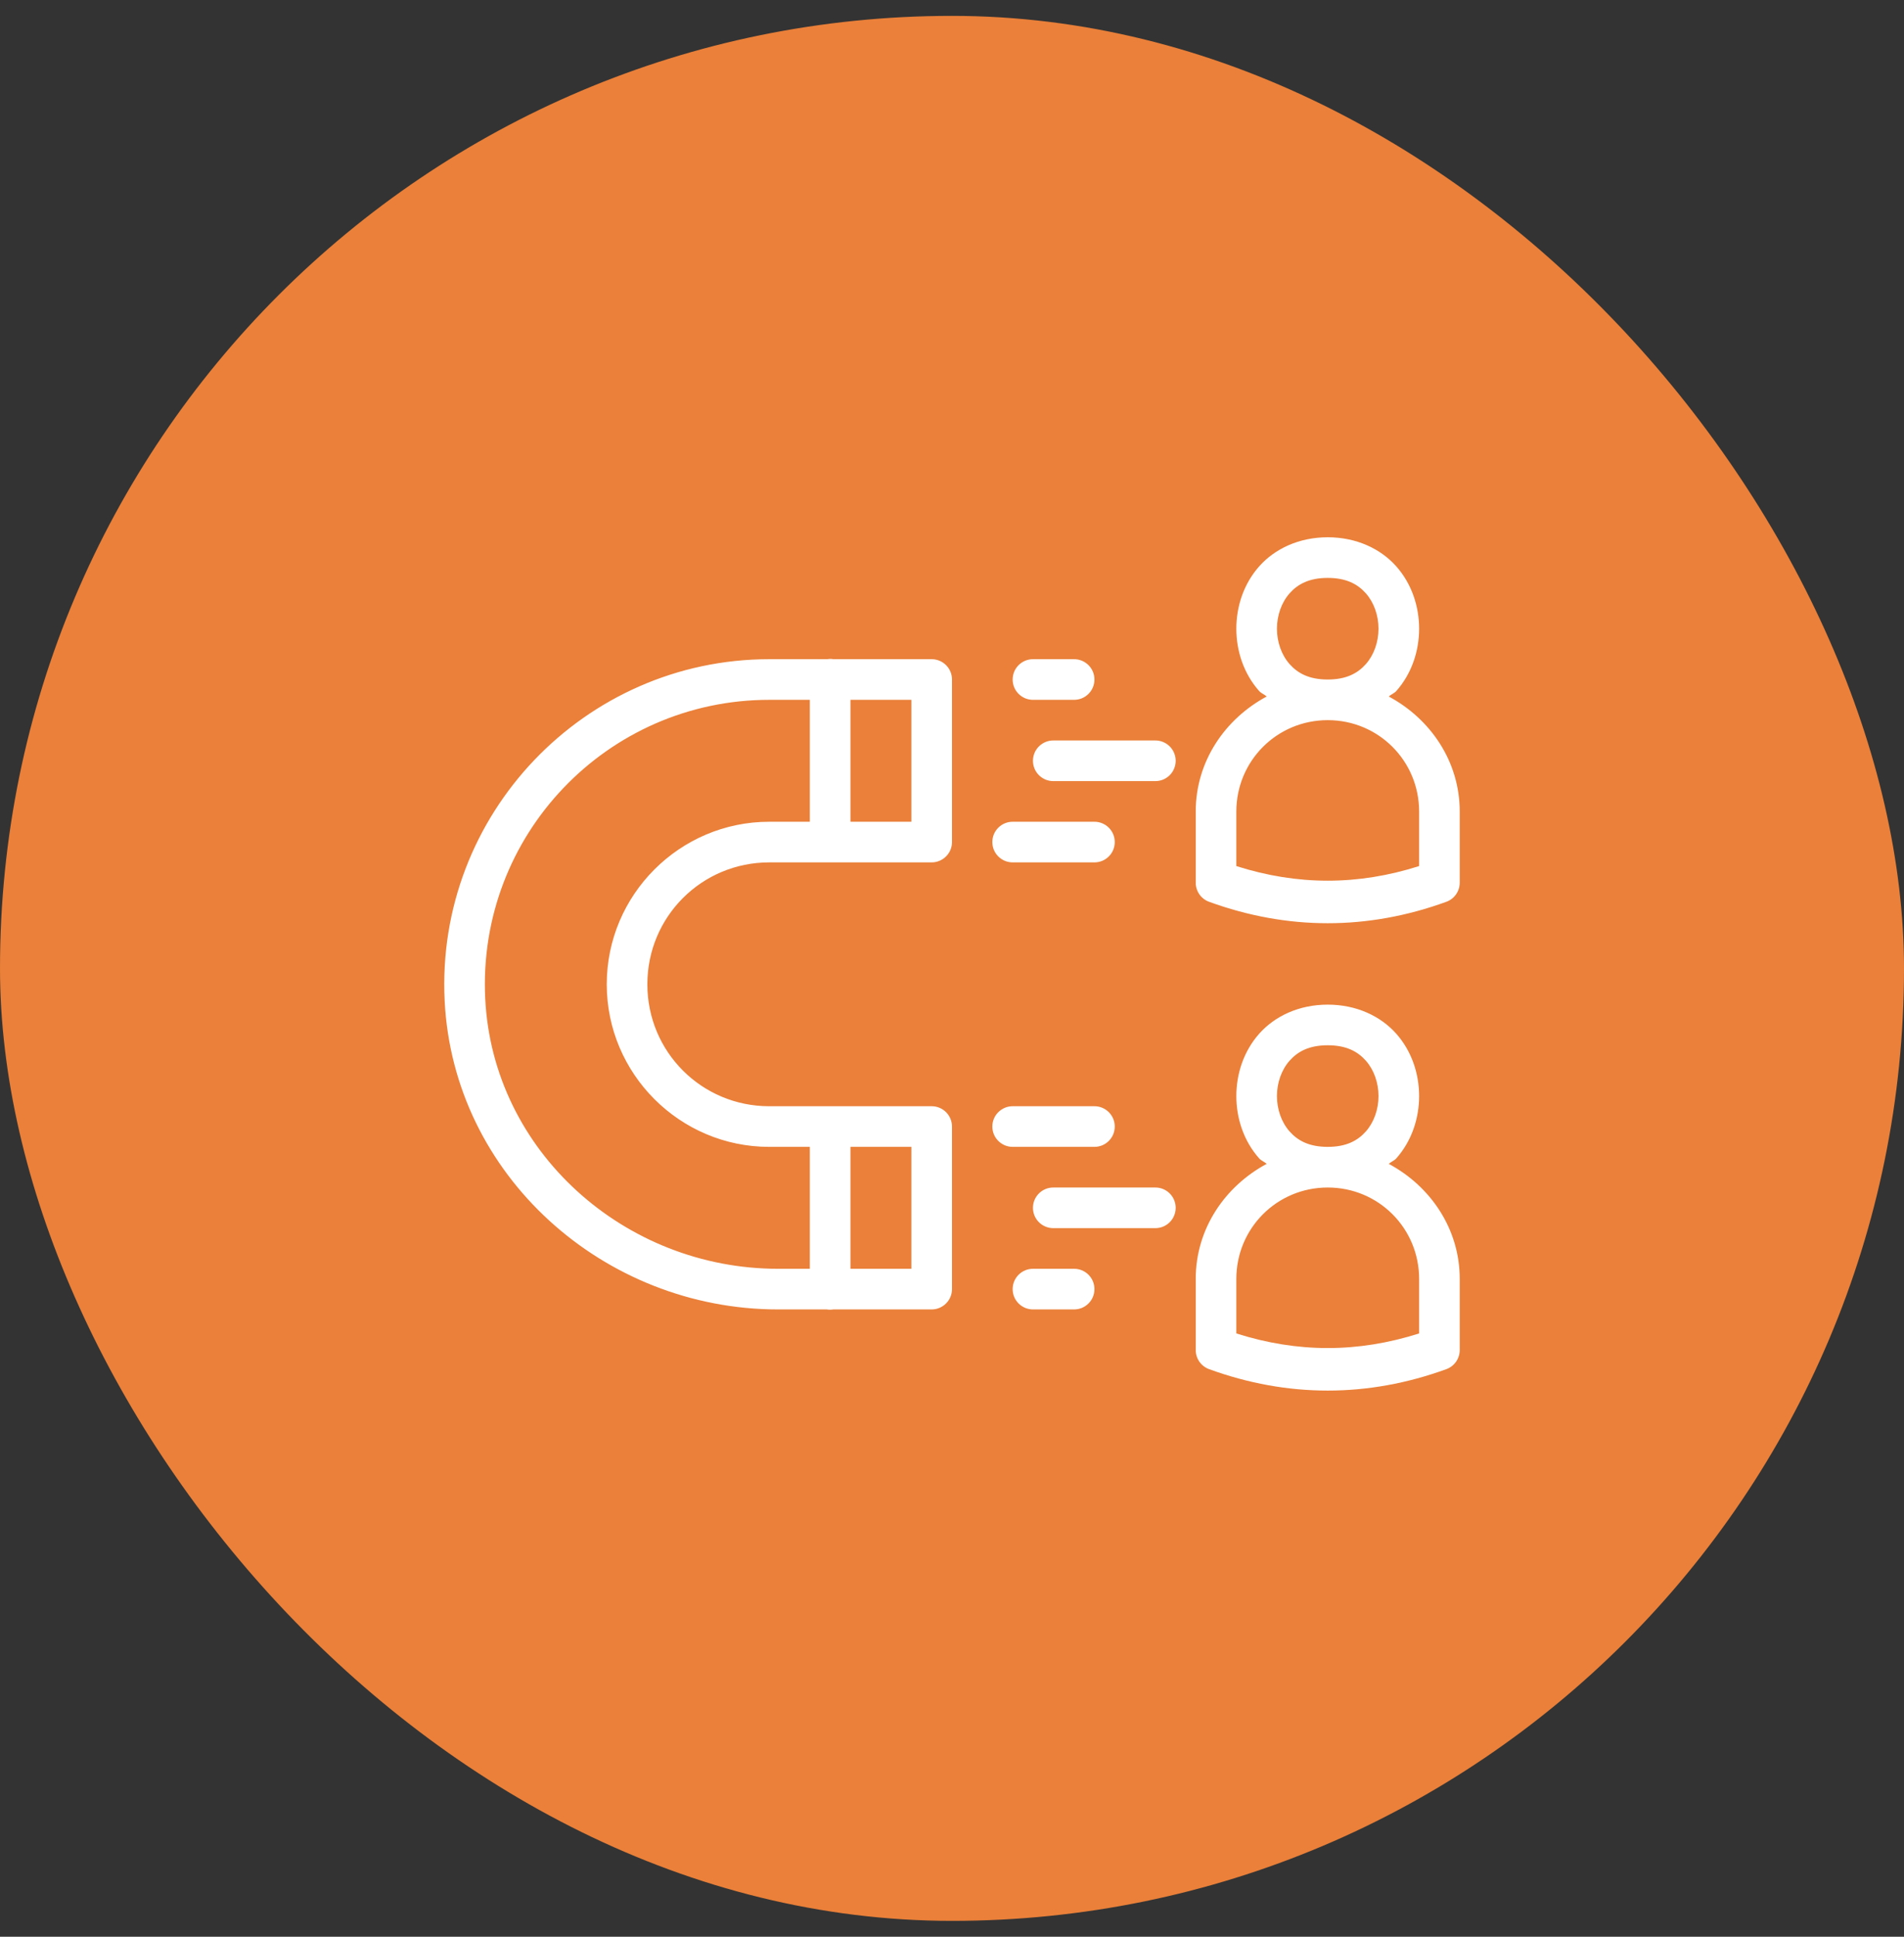 <svg width="60" height="61" viewBox="0 0 60 61" fill="none" xmlns="http://www.w3.org/2000/svg">
<rect x="0" y="0" width="60" height="61" fill="#333333" stroke="none"/>
<rect y="0.5" width="60" height="60" rx="30" fill="#EA8039"/>
<g clip-path="url(#clip0_641_20104)">
<path d="M41.84 16.922C40.933 16.922 40.172 17.285 39.681 17.837C39.191 18.389 38.96 19.1 38.96 19.802C38.96 20.504 39.191 21.215 39.681 21.767C39.744 21.837 39.846 21.873 39.917 21.937C38.607 22.639 37.68 23.977 37.68 25.562V27.802C37.68 27.933 37.721 28.061 37.796 28.169C37.871 28.276 37.978 28.358 38.101 28.403C40.577 29.303 43.103 29.303 45.579 28.403C45.702 28.358 45.809 28.276 45.884 28.169C45.959 28.061 46 27.933 46 27.802V25.562C46 23.977 45.073 22.639 43.763 21.937C43.834 21.873 43.936 21.837 43.999 21.767C44.489 21.215 44.72 20.504 44.72 19.802C44.72 19.1 44.489 18.389 43.999 17.837C43.508 17.285 42.747 16.922 41.84 16.922ZM41.84 18.202C42.427 18.202 42.785 18.399 43.041 18.687C43.297 18.975 43.44 19.384 43.44 19.802C43.44 20.22 43.297 20.629 43.041 20.917C42.785 21.205 42.427 21.402 41.84 21.402C41.253 21.402 40.895 21.205 40.639 20.917C40.383 20.629 40.24 20.22 40.24 19.802C40.24 19.384 40.383 18.975 40.639 18.687C40.895 18.399 41.253 18.202 41.84 18.202ZM26.15 20.753C26.119 20.754 26.089 20.757 26.059 20.762H24.24C18.428 20.762 13.723 25.647 14.012 31.517C14.284 37.024 19.029 41.242 24.519 41.242H26.052C26.122 41.253 26.192 41.253 26.261 41.242H29.36C29.53 41.242 29.692 41.174 29.812 41.054C29.933 40.934 30 40.772 30 40.602V35.482C30 35.312 29.933 35.149 29.812 35.029C29.692 34.909 29.53 34.842 29.36 34.842H24.24C22.112 34.842 20.4 33.13 20.4 31.002C20.4 28.873 22.112 27.162 24.24 27.162H29.36C29.53 27.162 29.692 27.094 29.812 26.974C29.933 26.854 30 26.692 30 26.522V21.402C30 21.232 29.933 21.069 29.812 20.949C29.692 20.829 29.53 20.762 29.36 20.762H26.267C26.229 20.755 26.189 20.752 26.15 20.753ZM32.56 20.762C32.475 20.761 32.391 20.776 32.312 20.808C32.234 20.84 32.162 20.887 32.102 20.946C32.041 21.006 31.993 21.077 31.96 21.155C31.928 21.233 31.911 21.317 31.911 21.402C31.911 21.487 31.928 21.571 31.96 21.649C31.993 21.727 32.041 21.798 32.102 21.858C32.162 21.917 32.234 21.964 32.312 21.996C32.391 22.027 32.475 22.043 32.56 22.042H33.84C33.925 22.043 34.009 22.027 34.088 21.996C34.166 21.964 34.238 21.917 34.298 21.858C34.359 21.798 34.407 21.727 34.44 21.649C34.472 21.571 34.489 21.487 34.489 21.402C34.489 21.317 34.472 21.233 34.44 21.155C34.407 21.077 34.359 21.006 34.298 20.946C34.238 20.887 34.166 20.84 34.088 20.808C34.009 20.776 33.925 20.761 33.84 20.762H32.56ZM24.24 22.042H25.52V25.882H24.24C21.42 25.882 19.12 28.182 19.12 31.002C19.12 33.822 21.42 36.122 24.24 36.122H25.52V39.962H24.519C19.683 39.962 15.528 36.26 15.291 31.454C15.037 26.299 19.144 22.042 24.24 22.042ZM26.8 22.042H28.72V25.882H26.8V22.042ZM41.84 22.682C43.439 22.682 44.72 23.963 44.72 25.562V27.278C42.79 27.892 40.89 27.892 38.96 27.278V25.562C38.96 23.963 40.242 22.682 41.84 22.682ZM33.2 23.322C33.115 23.321 33.031 23.336 32.952 23.368C32.874 23.4 32.802 23.447 32.742 23.506C32.681 23.566 32.633 23.637 32.6 23.715C32.568 23.793 32.551 23.877 32.551 23.962C32.551 24.047 32.568 24.131 32.6 24.209C32.633 24.287 32.681 24.358 32.742 24.418C32.802 24.477 32.874 24.524 32.952 24.556C33.031 24.587 33.115 24.603 33.2 24.602H36.4C36.485 24.603 36.569 24.587 36.648 24.556C36.726 24.524 36.798 24.477 36.858 24.418C36.919 24.358 36.967 24.287 36.999 24.209C37.032 24.131 37.049 24.047 37.049 23.962C37.049 23.877 37.032 23.793 36.999 23.715C36.967 23.637 36.919 23.566 36.858 23.506C36.798 23.447 36.726 23.4 36.648 23.368C36.569 23.336 36.485 23.321 36.4 23.322H33.2ZM31.92 25.882C31.835 25.881 31.751 25.896 31.672 25.928C31.594 25.96 31.522 26.006 31.462 26.066C31.401 26.126 31.353 26.197 31.32 26.275C31.288 26.353 31.271 26.437 31.271 26.522C31.271 26.607 31.288 26.691 31.32 26.769C31.353 26.847 31.401 26.918 31.462 26.978C31.522 27.037 31.594 27.084 31.672 27.116C31.751 27.147 31.835 27.163 31.92 27.162H34.48C34.565 27.163 34.649 27.147 34.728 27.116C34.806 27.084 34.878 27.037 34.938 26.978C34.999 26.918 35.047 26.847 35.08 26.769C35.112 26.691 35.129 26.607 35.129 26.522C35.129 26.437 35.112 26.353 35.08 26.275C35.047 26.197 34.999 26.126 34.938 26.066C34.878 26.006 34.806 25.96 34.728 25.928C34.649 25.896 34.565 25.881 34.48 25.882H31.92ZM41.84 31.642C40.933 31.642 40.172 32.005 39.681 32.557C39.191 33.109 38.96 33.82 38.96 34.522C38.96 35.224 39.191 35.935 39.681 36.487C39.744 36.557 39.846 36.593 39.917 36.657C38.607 37.359 37.68 38.697 37.68 40.282V42.522C37.68 42.653 37.721 42.781 37.796 42.889C37.871 42.996 37.978 43.078 38.101 43.123C40.577 44.023 43.103 44.023 45.579 43.123C45.702 43.078 45.809 42.996 45.884 42.889C45.959 42.781 46 42.653 46 42.522V40.282C46 38.697 45.073 37.359 43.763 36.657C43.834 36.593 43.936 36.557 43.999 36.487C44.489 35.935 44.72 35.224 44.72 34.522C44.72 33.82 44.489 33.109 43.999 32.557C43.508 32.005 42.747 31.642 41.84 31.642ZM41.84 32.922C42.427 32.922 42.785 33.119 43.041 33.407C43.297 33.695 43.44 34.104 43.44 34.522C43.44 34.94 43.297 35.349 43.041 35.637C42.785 35.925 42.427 36.122 41.84 36.122C41.253 36.122 40.895 35.925 40.639 35.637C40.383 35.349 40.24 34.94 40.24 34.522C40.24 34.104 40.383 33.695 40.639 33.407C40.895 33.119 41.253 32.922 41.84 32.922ZM31.92 34.842C31.835 34.841 31.751 34.856 31.672 34.888C31.594 34.92 31.522 34.967 31.462 35.026C31.401 35.086 31.353 35.157 31.32 35.235C31.288 35.313 31.271 35.397 31.271 35.482C31.271 35.567 31.288 35.651 31.32 35.729C31.353 35.807 31.401 35.878 31.462 35.938C31.522 35.997 31.594 36.044 31.672 36.076C31.751 36.107 31.835 36.123 31.92 36.122H34.48C34.565 36.123 34.649 36.107 34.728 36.076C34.806 36.044 34.878 35.997 34.938 35.938C34.999 35.878 35.047 35.807 35.08 35.729C35.112 35.651 35.129 35.567 35.129 35.482C35.129 35.397 35.112 35.313 35.08 35.235C35.047 35.157 34.999 35.086 34.938 35.026C34.878 34.967 34.806 34.92 34.728 34.888C34.649 34.856 34.565 34.841 34.48 34.842H31.92ZM26.8 36.122H28.72V39.962H26.8V36.122ZM33.2 37.402C33.115 37.401 33.031 37.416 32.952 37.448C32.874 37.48 32.802 37.526 32.742 37.586C32.681 37.646 32.633 37.717 32.6 37.795C32.568 37.873 32.551 37.957 32.551 38.042C32.551 38.127 32.568 38.211 32.6 38.289C32.633 38.367 32.681 38.438 32.742 38.498C32.802 38.557 32.874 38.604 32.952 38.636C33.031 38.667 33.115 38.683 33.2 38.682H36.4C36.485 38.683 36.569 38.667 36.648 38.636C36.726 38.604 36.798 38.557 36.858 38.498C36.919 38.438 36.967 38.367 36.999 38.289C37.032 38.211 37.049 38.127 37.049 38.042C37.049 37.957 37.032 37.873 36.999 37.795C36.967 37.717 36.919 37.646 36.858 37.586C36.798 37.526 36.726 37.48 36.648 37.448C36.569 37.416 36.485 37.401 36.4 37.402H33.2ZM41.84 37.402C43.439 37.402 44.72 38.683 44.72 40.282V41.998C42.79 42.612 40.89 42.612 38.96 41.998V40.282C38.96 38.683 40.242 37.402 41.84 37.402ZM32.56 39.962C32.475 39.961 32.391 39.976 32.312 40.008C32.234 40.04 32.162 40.087 32.102 40.146C32.041 40.206 31.993 40.277 31.96 40.355C31.928 40.433 31.911 40.517 31.911 40.602C31.911 40.687 31.928 40.771 31.96 40.849C31.993 40.927 32.041 40.998 32.102 41.058C32.162 41.117 32.234 41.164 32.312 41.196C32.391 41.227 32.475 41.243 32.56 41.242H33.84C33.925 41.243 34.009 41.227 34.088 41.196C34.166 41.164 34.238 41.117 34.298 41.058C34.359 40.998 34.407 40.927 34.44 40.849C34.472 40.771 34.489 40.687 34.489 40.602C34.489 40.517 34.472 40.433 34.44 40.355C34.407 40.277 34.359 40.206 34.298 40.146C34.238 40.087 34.166 40.04 34.088 40.008C34.009 39.976 33.925 39.961 33.84 39.962H32.56Z" fill="white"/>
</g>
<defs>
<clipPath id="clip0_641_20104">
<rect width="32" height="32" fill="white" transform="translate(14 15)"/>
</clipPath>
</defs>
</svg>
